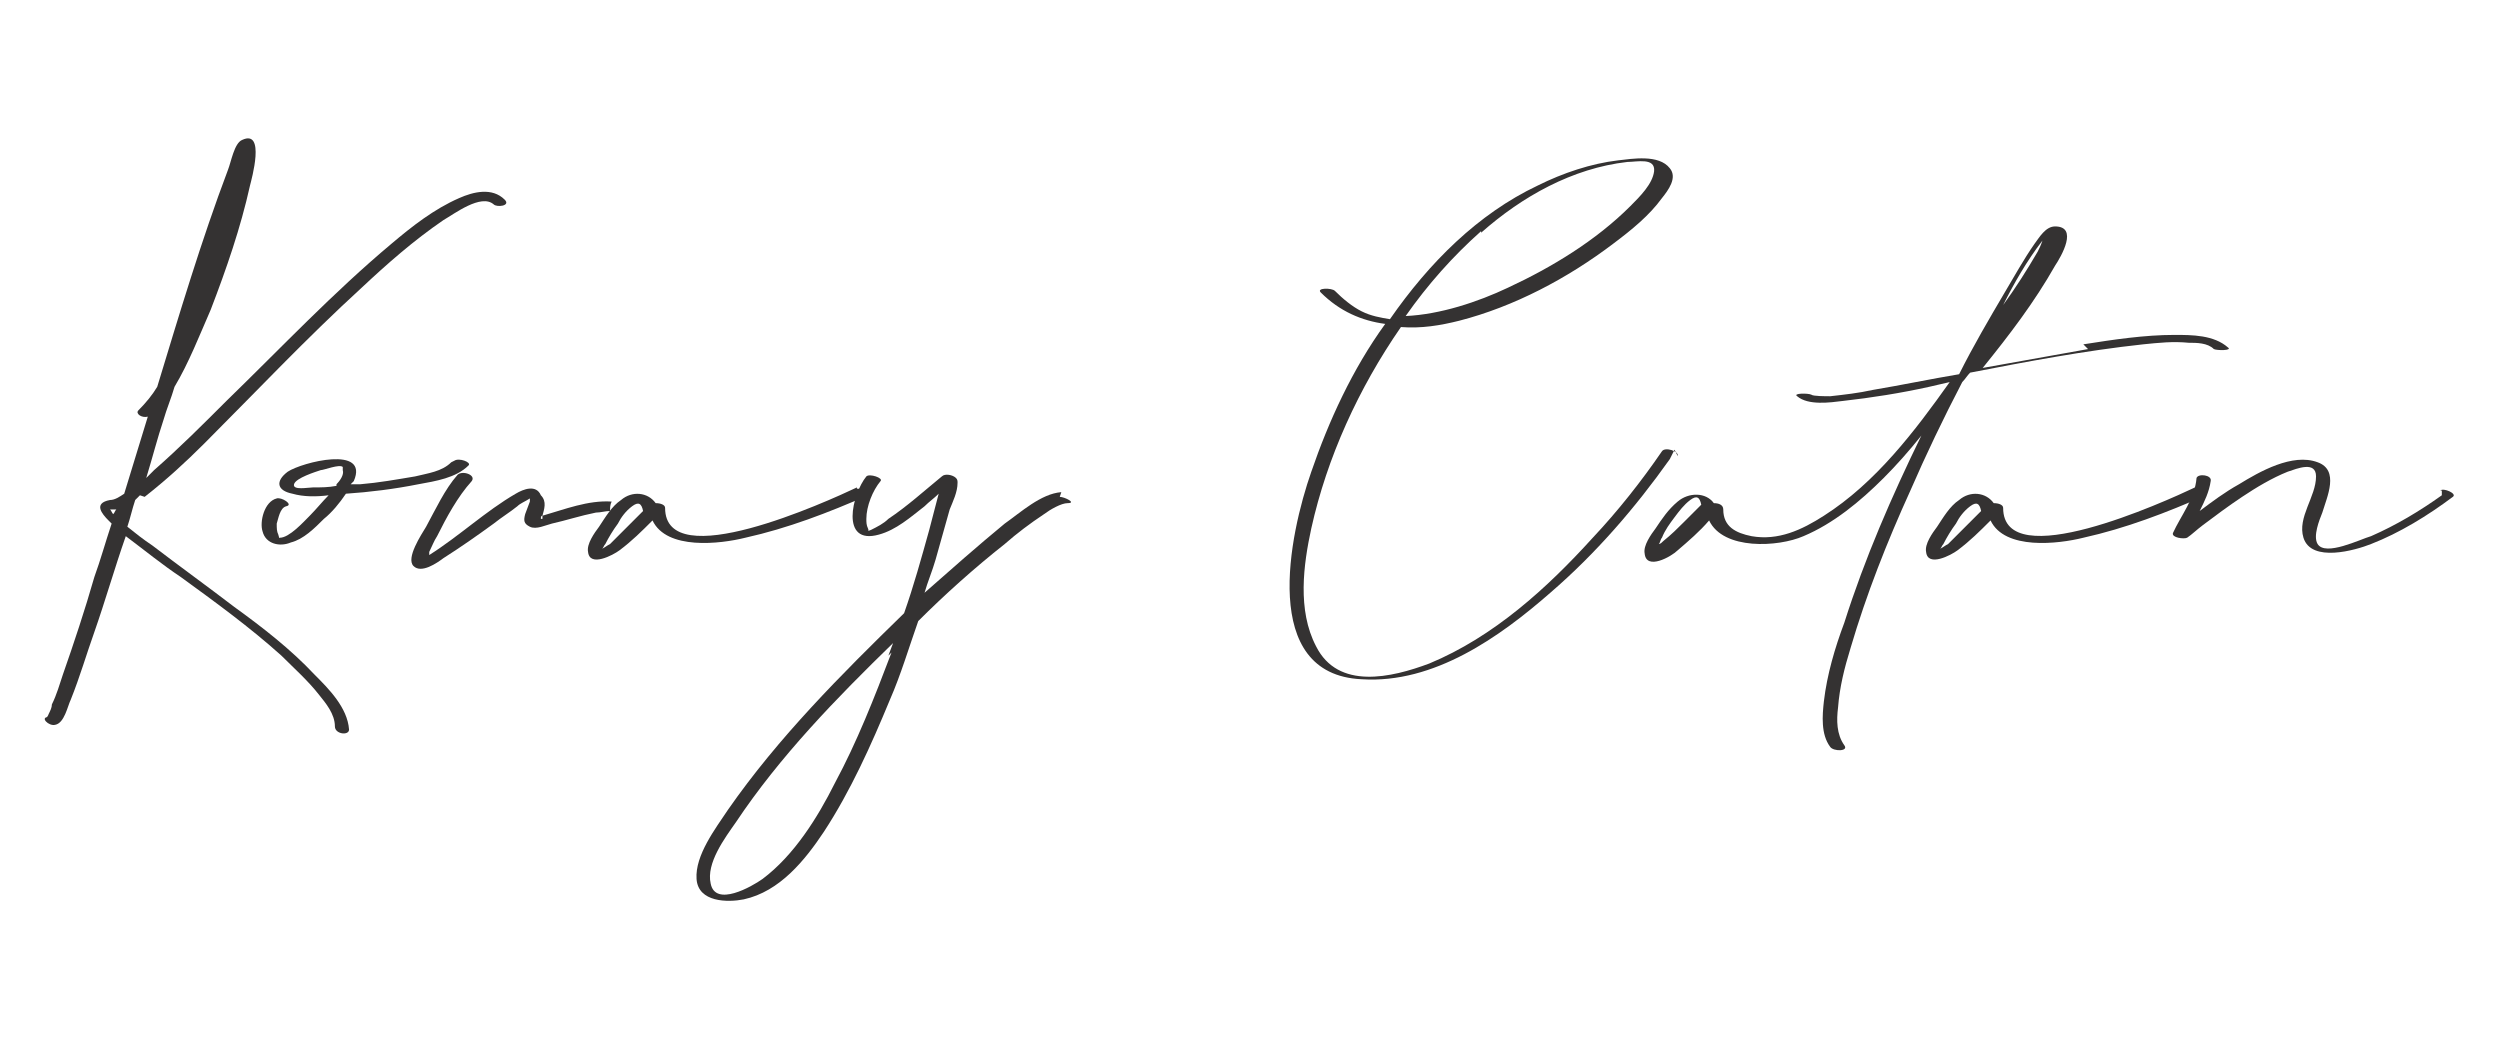 <?xml version="1.0" encoding="utf-8"?>
<!-- Generator: Adobe Illustrator 24.0.1, SVG Export Plug-In . SVG Version: 6.00 Build 0)  -->
<svg version="1.1" id="katman_1" xmlns="http://www.w3.org/2000/svg" xmlns:xlink="http://www.w3.org/1999/xlink" x="0px" y="0px"
	 viewBox="0 0 159 66" style="enable-background:new 0 0 159 66;" xml:space="preserve">
<style type="text/css">
	.st0{fill:#343232;}
</style>
<g>
	<path class="st0" d="M8.9,31.5c-0.1,0.1-0.2,0.2-0.3,0.3c-0.2,0.6-0.3,1.1-0.5,1.7c0.5,0.4,1,0.8,1.6,1.2c1.7,1.3,3.5,2.6,5.2,3.9
		c1.8,1.3,3.6,2.7,5.1,4.3c0.9,0.9,2.1,2.1,2.2,3.5c0,0.4-0.9,0.3-0.9-0.2c0-0.8-0.6-1.5-1-2c-0.7-0.9-1.6-1.7-2.4-2.5
		c-2-1.8-4.2-3.4-6.4-5C10.3,35.9,9.2,35,8,34.1c-0.7,2-1.3,4.1-2,6.1c-0.5,1.4-0.9,2.8-1.5,4.3c-0.2,0.4-0.4,1.5-1,1.6
		c-0.4,0.1-1-0.5-0.4-0.5c-0.3,0.1-0.1,0.1,0-0.2c0.1-0.2,0.2-0.4,0.2-0.6c0.3-0.6,0.5-1.3,0.7-1.9c0.7-2,1.4-4.1,2-6.2
		c0.4-1.1,0.7-2.2,1.1-3.4c-0.1-0.1-0.1-0.1-0.2-0.2C6.5,32.7,5.9,32,7,31.8c0.3,0,0.6-0.2,0.9-0.4c0.5-1.6,1-3.3,1.5-4.9
		c-0.4,0.1-0.8-0.2-0.6-0.4c0.5-0.5,0.9-1,1.2-1.5c1.4-4.6,2.8-9.3,4.5-13.8c0.2-0.5,0.4-1.7,0.9-1.9c1.5-0.7,0.6,2.5,0.5,2.9
		c-0.6,2.7-1.5,5.3-2.5,7.9c-0.7,1.6-1.4,3.4-2.3,4.9c-0.2,0.7-0.5,1.4-0.7,2.1c-0.4,1.2-0.7,2.4-1.1,3.7c0.2-0.2,0.3-0.3,0.5-0.5
		c1.6-1.4,3.1-2.9,4.6-4.4c3.5-3.4,6.8-6.9,10.5-10c1.3-1.1,2.7-2.2,4.3-2.9c0.9-0.4,2.1-0.7,2.9,0.1c0.4,0.4-0.5,0.5-0.7,0.3
		c-0.8-0.7-2.5,0.6-3.2,1c-1.9,1.3-3.6,2.8-5.2,4.3c-3.5,3.2-6.7,6.6-10,9.9c-1.2,1.2-2.4,2.3-3.8,3.4L8.9,31.5z M7,32.4
		c0.1,0.1,0.1,0.2,0.2,0.3c0.1-0.1,0.1-0.2,0.2-0.3C7.2,32.4,7.1,32.4,7,32.4L7,32.4z"/>
	<path class="st0" d="M28.9,29.3c0.3-0.2,1.1,0.1,0.9,0.3c-0.8,0.8-2.1,1-3.2,1.2c-1.5,0.3-3.1,0.5-4.6,0.6
		c-0.4,0.6-0.9,1.2-1.4,1.6c-0.6,0.6-1.3,1.3-2.1,1.5c-0.7,0.3-1.6,0.1-1.8-0.7c-0.2-0.6,0.1-1.9,0.9-2.1c0.3-0.1,1.1,0.4,0.6,0.5
		c-0.4,0.1-0.5,0.8-0.6,1.1c0,0.3,0,0.5,0.1,0.7c0.1,0.3,0,0.2,0.1,0.2c0.6,0,1.5-1,1.9-1.4c0.4-0.4,0.8-0.9,1.2-1.3
		c-0.8,0.1-1.6,0.1-2.3-0.1c-1-0.2-1.1-0.8-0.3-1.4c0.9-0.6,5.2-1.7,4.2,0.6c-0.1,0.1-0.1,0.1-0.2,0.2c0.2,0,0.4,0,0.6,0
		c1.2-0.1,2.3-0.3,3.5-0.5c0.8-0.2,1.7-0.3,2.3-0.9L28.9,29.3z M21.4,30.8c0.2-0.2,0.5-0.6,0.4-0.9c0-0.1,0-0.2,0-0.2
		c-0.2-0.2-1.2,0.2-1.4,0.2c-0.3,0.1-1.6,0.5-1.7,0.9c-0.1,0.4,0.9,0.2,1.2,0.2c0.5,0,1,0,1.5-0.1C21.4,30.8,21.4,30.8,21.4,30.8
		L21.4,30.8z"/>
	<path class="st0" d="M34.5,32.8c1.4-0.4,2.9-1,4.4-0.9c-0.1,0.2-0.1,0.4-0.1,0.6c-0.3,0-0.6,0.1-0.9,0.1c-1,0.2-1.9,0.5-2.8,0.7
		c-0.4,0.1-1,0.4-1.4,0.2c-0.4-0.2-0.4-0.4-0.3-0.8c0.1-0.3,0.2-0.5,0.3-0.8c0-0.1,0-0.2,0-0.2c-0.3,0.2-0.6,0.3-0.8,0.5
		c-0.5,0.4-1,0.7-1.5,1.1c-1.1,0.8-2.1,1.5-3.2,2.2c-0.4,0.3-1.4,1-1.9,0.5c-0.5-0.5,0.5-2,0.8-2.5c0.6-1.1,1.2-2.4,2-3.3
		c0.3-0.3,1.2,0,0.9,0.4c-0.9,1-1.6,2.3-2.2,3.5c-0.2,0.3-0.3,0.6-0.5,1c0,0.1,0,0.1,0,0.2c1.9-1.2,3.6-2.8,5.5-3.9
		c0.5-0.3,1.3-0.6,1.6,0.1C34.8,31.9,34.6,32.4,34.5,32.8c-0.1,0-0.1,0.1-0.1,0.2c0.1,0,0.1,0,0.1,0L34.5,32.8z"/>
	<path class="st0" d="M54.4,31.1c0.3-0.1,1.1,0.2,0.8,0.4c-2.5,1.1-5.1,2.1-7.8,2.7c-1.6,0.4-5,0.8-5.9-1.1
		c-0.7,0.7-1.3,1.3-2.1,1.9c-0.4,0.3-1.9,1.1-2,0.1c-0.1-0.5,0.4-1.2,0.7-1.6c0.4-0.6,0.8-1.3,1.4-1.7c0.7-0.6,1.7-0.5,2.2,0.2
		c0.3,0,0.6,0.1,0.6,0.3c0,4.3,10.3-0.4,12.2-1.3V31.1z M39.8,33.6c0.4-0.4,0.7-0.7,1.1-1.1c-0.1-0.5-0.3-0.6-0.7-0.3
		c-0.4,0.3-0.7,0.7-0.9,1.1c-0.3,0.4-0.6,0.9-0.8,1.3c-0.1,0.1-0.1,0.2-0.2,0.3c0.2-0.1,0.3-0.2,0.5-0.3
		C39.2,34.2,39.5,33.9,39.8,33.6L39.8,33.6z"/>
	<path class="st0" d="M67.4,31.6c0.3,0,1.1,0.4,0.5,0.4c-0.4,0-1.1,0.4-1.5,0.7c-0.9,0.6-1.7,1.2-2.5,1.9c-1.9,1.5-3.8,3.2-5.5,4.9
		c-0.6,1.7-1.1,3.4-1.8,5c-1.2,2.9-2.5,5.8-4.2,8.4c-1.2,1.8-2.8,3.8-5.1,4.3c-1,0.2-2.9,0.2-3-1.3c-0.1-1.5,1.2-3.2,2-4.4
		c3.2-4.6,7.2-8.6,11.2-12.5c0.6-1.7,1.1-3.5,1.6-5.3c0.2-0.8,0.4-1.5,0.6-2.3c-0.3,0.3-0.6,0.5-0.9,0.8c-0.9,0.7-1.8,1.5-2.9,1.8
		c-2.5,0.7-1.7-2.6-0.8-3.7c0.2-0.2,1.1,0.1,0.9,0.3c-0.5,0.6-0.9,1.6-0.9,2.4c0,0.2,0,0.4,0.1,0.6c0.1,0.2-0.1,0.2,0.2,0.1
		c0.4-0.2,0.8-0.4,1.1-0.7c1.2-0.8,2.3-1.8,3.4-2.7c0.2-0.2,0.7-0.1,0.9,0.1c0.1,0.1,0.1,0.2,0.1,0.3c0,0.6-0.3,1.2-0.5,1.7
		c-0.3,1.1-0.6,2.1-0.9,3.2c-0.2,0.7-0.5,1.4-0.7,2.1c1.7-1.5,3.4-3,5.1-4.4c1-0.7,2.3-1.9,3.6-2L67.4,31.6z M56.5,41.7
		c0.1-0.3,0.2-0.5,0.3-0.8c-3.6,3.5-7.2,7.2-10,11.4c-0.7,1-1.9,2.6-1.6,3.9c0.3,1.5,2.6,0.2,3.3-0.3c2-1.5,3.5-3.9,4.6-6.1
		c1.4-2.6,2.5-5.4,3.6-8.3L56.5,41.7z"/>
	<path class="st0" d="M106.5,28.6c-0.1,0.2-0.2,0.4-0.3,0.6c-2.2,3.1-4.7,6-7.6,8.5c-3.2,2.8-7.4,5.8-12,5.5
		C80.1,42.9,82,34,83.4,30c1.1-3.2,2.6-6.5,4.7-9.4c-1.5-0.2-2.9-0.8-4.1-2c-0.3-0.3,0.7-0.3,0.9-0.1c0.5,0.5,1.1,1,1.7,1.3
		c0.6,0.3,1.2,0.4,1.8,0.5c2.5-3.6,5.6-6.7,9.4-8.5c1.6-0.8,3.4-1.4,5.1-1.6c0.9-0.1,2.6-0.4,3.3,0.5c0.5,0.6-0.1,1.4-0.5,1.9
		c-0.8,1.1-1.9,2-3.1,2.9c-2.9,2.2-6.3,4-9.8,4.9c-1.2,0.3-2.4,0.5-3.7,0.4c-2.7,3.9-4.7,8.3-5.7,12.8c-0.5,2.3-0.9,5.2,0.3,7.5
		c1.4,2.8,4.8,2,7.2,1.1c4.1-1.7,7.5-4.8,10.4-8c1.6-1.7,3.1-3.6,4.4-5.5c0.2-0.3,1.1,0,1,0.3L106.5,28.6z M94.2,14.7
		c-1.8,1.6-3.4,3.4-4.8,5.4c2.2-0.1,4.6-0.9,6.5-1.8c2.8-1.3,5.6-3,7.8-5.2c0.6-0.6,1.4-1.4,1.5-2.2c0.1-0.9-1.1-0.6-1.7-0.6
		c-3.5,0.4-6.7,2.2-9.3,4.5L94.2,14.7z"/>
	<path class="st0" d="M132.5,21.9c1.9-0.3,3.9-0.6,5.8-0.6c1.1,0,2.5,0,3.4,0.8c0.3,0.2-0.7,0.2-0.9,0.1c-0.4-0.4-1.1-0.4-1.6-0.4
		c-1-0.1-1.9,0-2.9,0.1c-3.7,0.4-7.4,1.1-11,1.8c-0.2,0.2-0.3,0.4-0.5,0.6c-1.2,2.3-2.3,4.6-3.3,6.9c-1.5,3.3-2.8,6.6-3.8,10
		c-0.4,1.3-0.7,2.5-0.8,3.8c-0.1,0.8-0.1,1.7,0.4,2.4c0.3,0.4-0.7,0.4-0.9,0.1c-0.6-0.8-0.5-2-0.4-2.9c0.2-1.7,0.7-3.4,1.3-5
		c1.3-4.1,3-8,4.9-11.9c-0.8,1-1.6,1.9-2.4,2.7c-1.5,1.5-3.2,2.9-5.1,3.7c-1.6,0.7-5.1,0.9-6-1c-0.6,0.7-1.3,1.3-2,1.9
		c-0.4,0.4-2,1.3-2.1,0.2c-0.1-0.5,0.4-1.2,0.7-1.6c0.4-0.6,0.8-1.2,1.4-1.7c0.7-0.6,1.8-0.6,2.3,0.1c0.3,0,0.6,0.1,0.6,0.4
		c0,1.1,0.8,1.5,1.8,1.7c1.7,0.3,3.2-0.4,4.6-1.3c3.3-2.1,5.8-5.4,8-8.5c-0.4,0.1-0.9,0.2-1.3,0.3c-1.8,0.4-3.7,0.7-5.5,0.9
		c-0.8,0.1-2.2,0.3-2.9-0.3c-0.3-0.2,0.7-0.2,0.9-0.1c0.1,0.1,0.9,0.1,1.2,0.1c0.9-0.1,1.8-0.2,2.7-0.4c1.8-0.3,3.7-0.7,5.5-1
		c0.9-1.8,1.9-3.5,2.9-5.2c0.6-1,1.2-2.1,1.9-3.1c0.3-0.4,0.7-1.1,1.3-1.1c1.5,0,0.4,1.9,0,2.5c-1.3,2.3-2.9,4.4-4.6,6.5
		c2.2-0.4,4.5-0.8,6.7-1.2L132.5,21.9z M107.1,33.2c0.4-0.4,0.7-0.7,1.1-1.1c-0.1-0.5-0.3-0.6-0.7-0.3c-0.4,0.3-0.7,0.7-1,1.1
		c-0.3,0.4-0.6,0.8-0.8,1.3c-0.1,0.1-0.1,0.3-0.2,0.4c0.1,0,0.2-0.1,0.3-0.2C106.3,34,106.7,33.6,107.1,33.2L107.1,33.2z
		 M129.9,15.3c-1,1.3-1.8,2.7-2.5,4.1c0.8-1.1,1.5-2.2,2.2-3.4C129.7,15.8,129.8,15.6,129.9,15.3L129.9,15.3z"/>
	<path class="st0" d="M139.5,31.1c0.3-0.1,1.1,0.2,0.8,0.4c-2.5,1.1-5.1,2.1-7.8,2.7c-1.6,0.4-5,0.8-5.9-1.1
		c-0.7,0.7-1.3,1.3-2.1,1.9c-0.4,0.3-1.9,1.1-2,0.1c-0.1-0.5,0.4-1.2,0.7-1.6c0.4-0.6,0.8-1.3,1.4-1.7c0.7-0.6,1.7-0.5,2.2,0.2
		c0.3,0,0.6,0.1,0.6,0.3c0,4.3,10.3-0.4,12.2-1.3V31.1z M124.9,33.6c0.4-0.4,0.7-0.7,1.1-1.1c-0.1-0.5-0.3-0.6-0.7-0.3
		c-0.4,0.3-0.7,0.7-0.9,1.1c-0.3,0.4-0.6,0.9-0.8,1.3c-0.1,0.1-0.1,0.2-0.2,0.3c0.2-0.1,0.3-0.2,0.5-0.3
		C124.3,34.2,124.6,33.9,124.9,33.6L124.9,33.6z"/>
	<path class="st0" d="M155.2,31.2c0.2-0.2,1.1,0.2,0.8,0.4c-1.6,1.2-3.4,2.3-5.2,3c-1,0.4-3.8,1.2-4.3-0.4c-0.4-1.3,0.8-2.6,0.8-3.9
		c0-1-1.2-0.5-1.8-0.3c-1,0.4-2,1-2.9,1.6c-0.9,0.6-1.7,1.2-2.5,1.8c-0.4,0.3-0.7,0.6-1,0.8c-0.2,0.1-1,0-0.9-0.3
		c0.5-1.1,1.4-2.2,1.5-3.5c0.1-0.3,1-0.2,0.9,0.2c-0.1,0.7-0.4,1.3-0.7,1.9c0.8-0.6,1.6-1.2,2.5-1.7c1.3-0.8,3.4-2,5-1.4
		c1.4,0.5,0.6,2.2,0.3,3.2c-0.2,0.5-0.6,1.5-0.3,2c0.5,0.8,2.7-0.3,3.4-0.5c1.6-0.7,3.1-1.6,4.5-2.6V31.2z"/>
</g>
</svg>
